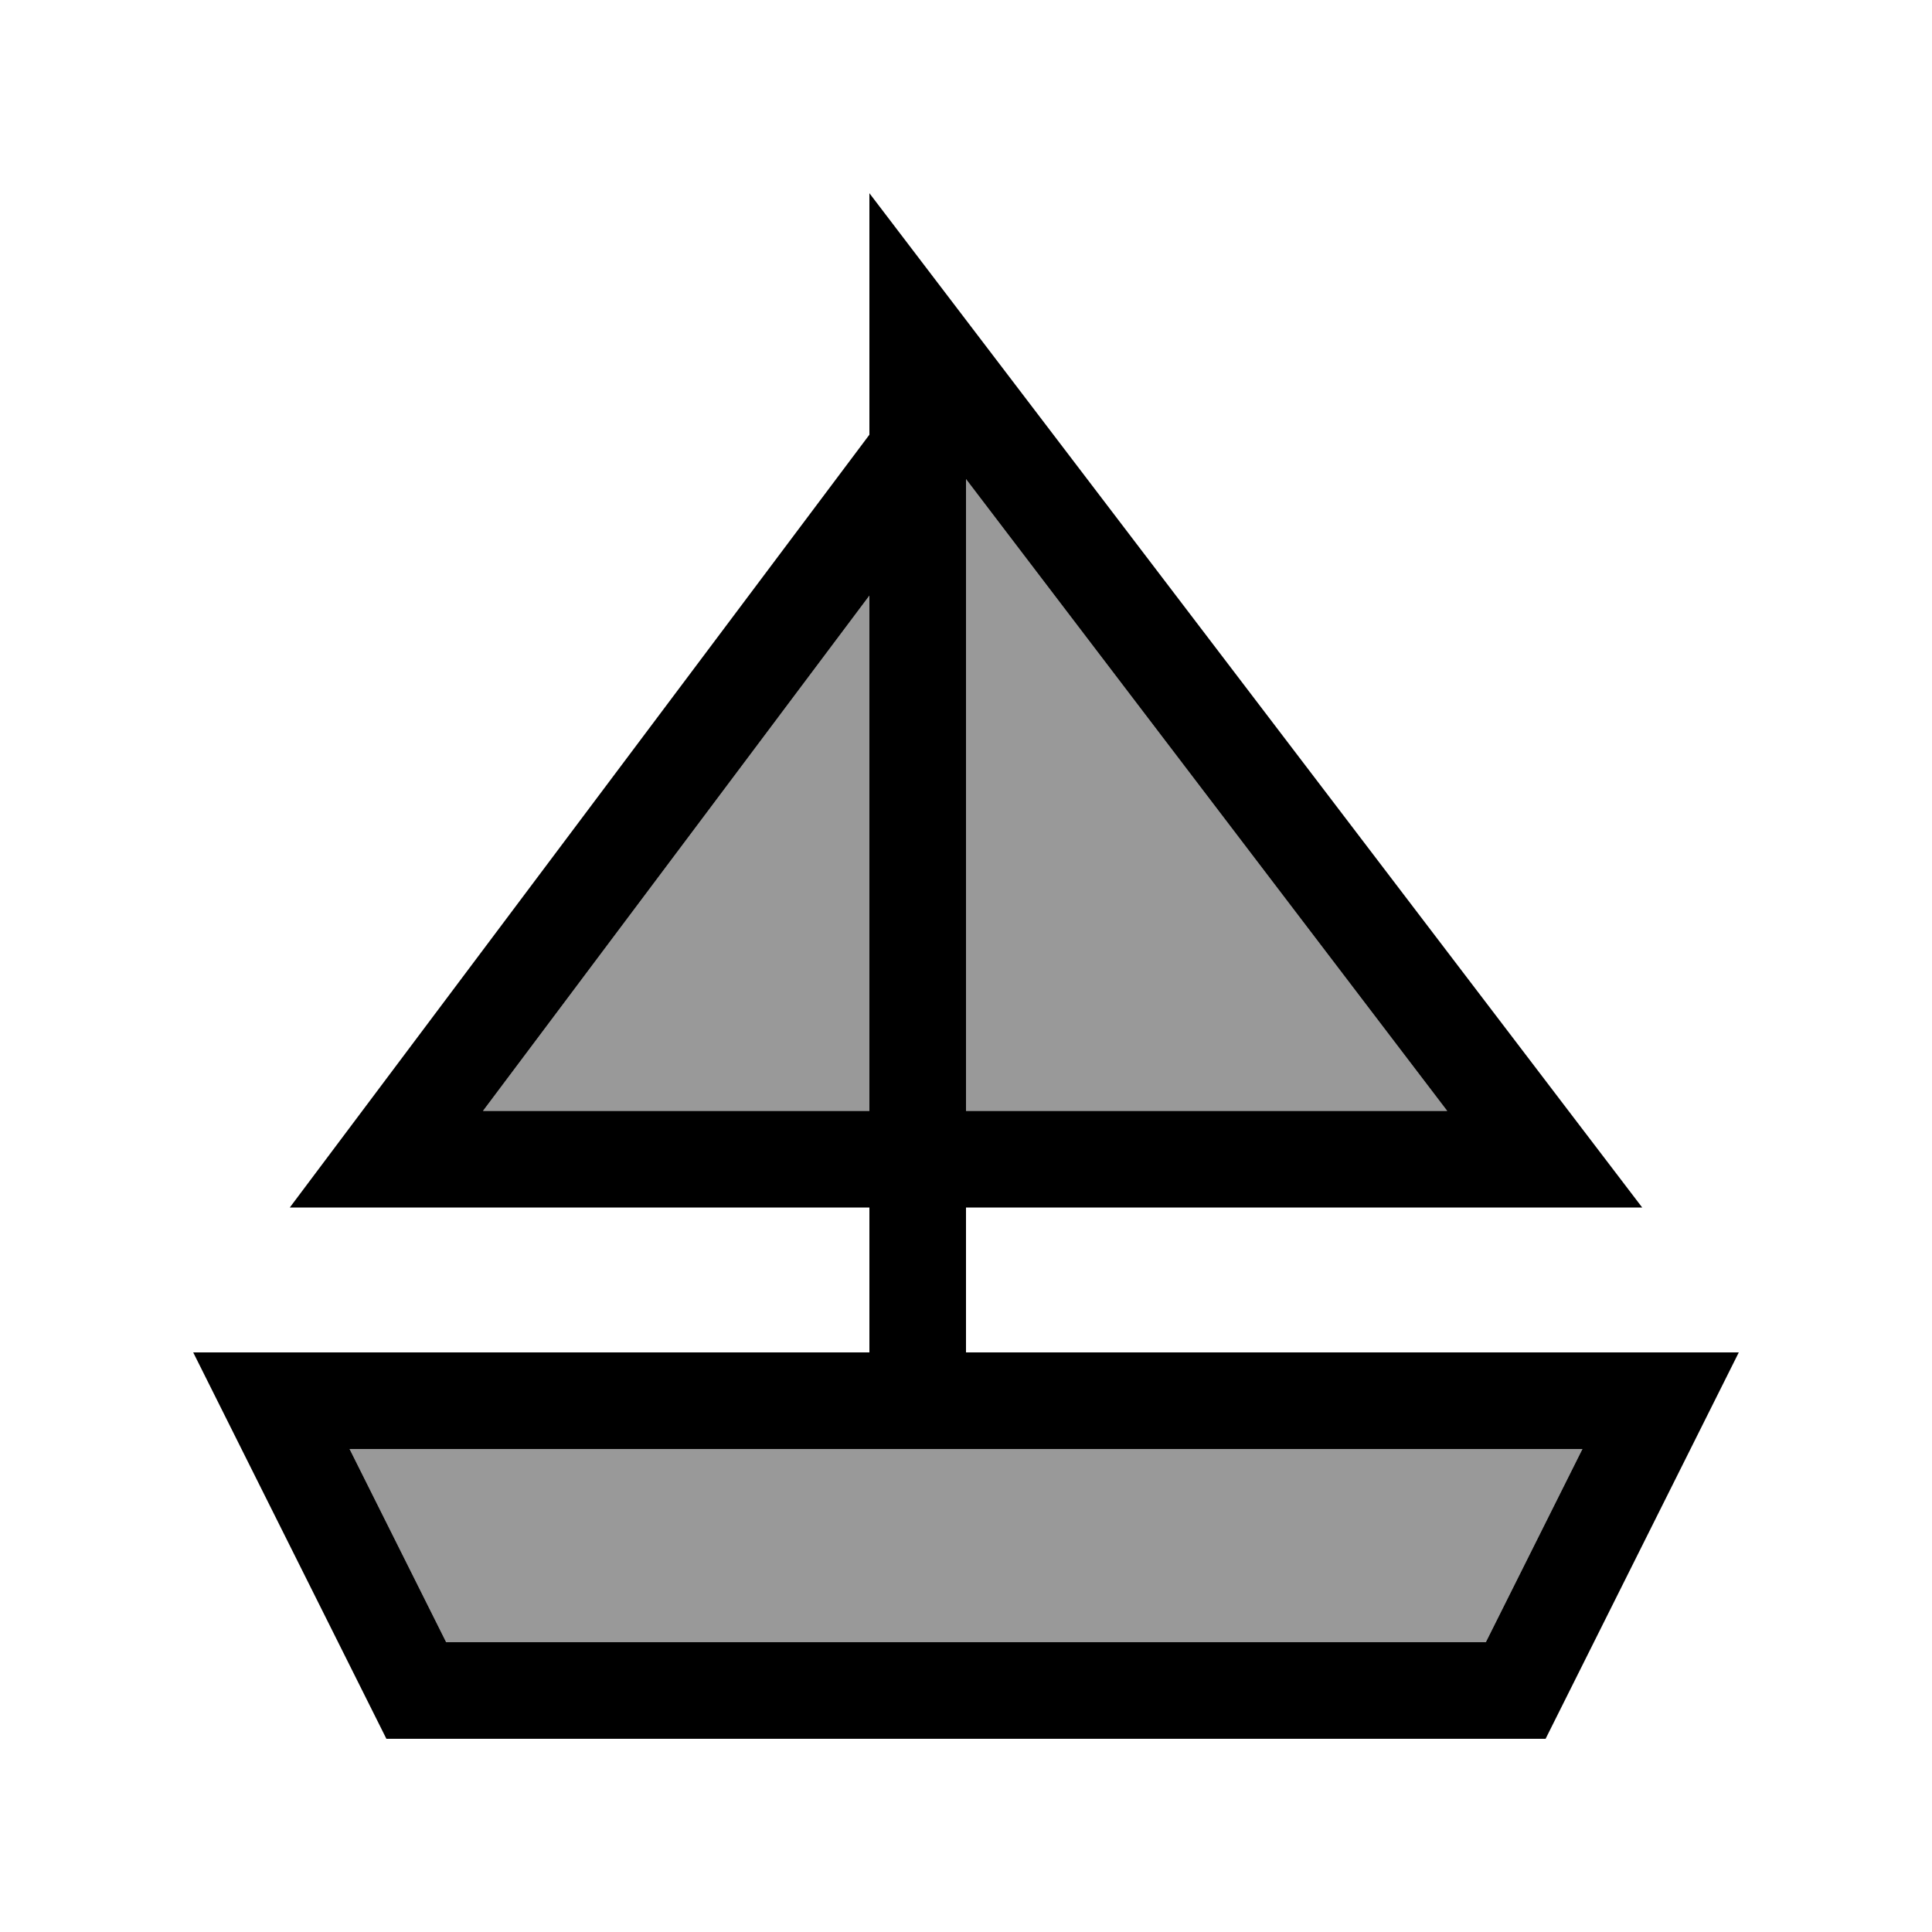 <svg xmlns="http://www.w3.org/2000/svg" viewBox="0 0 640 640"><!--! Font Awesome Pro 7.1.0 by @fontawesome - https://fontawesome.com License - https://fontawesome.com/license (Commercial License) Copyright 2025 Fonticons, Inc. --><path opacity=".4" fill="currentColor" d="M115.8 480L524.2 480L492.2 544L147.8 544L115.8 480zM160 368L288 197.3L288 368L160 368zM320 158.7L479.4 368L320 368L320 160C320 159.6 320 159.2 320 158.7z"/><path fill="currentColor" d="M320 158.7L479.4 368L320 368L320 160C320 159.6 320 159.2 320 158.7zM320 400L544 400L519.6 368L320 106L288 64L288 144L96 400L288 400L288 448L64 448L128 576L512 576L576 448L320 448L320 400zM288 368L160 368L288 197.3L288 368zM115.8 480L524.2 480L492.2 544L147.8 544L115.8 480z"/></svg>